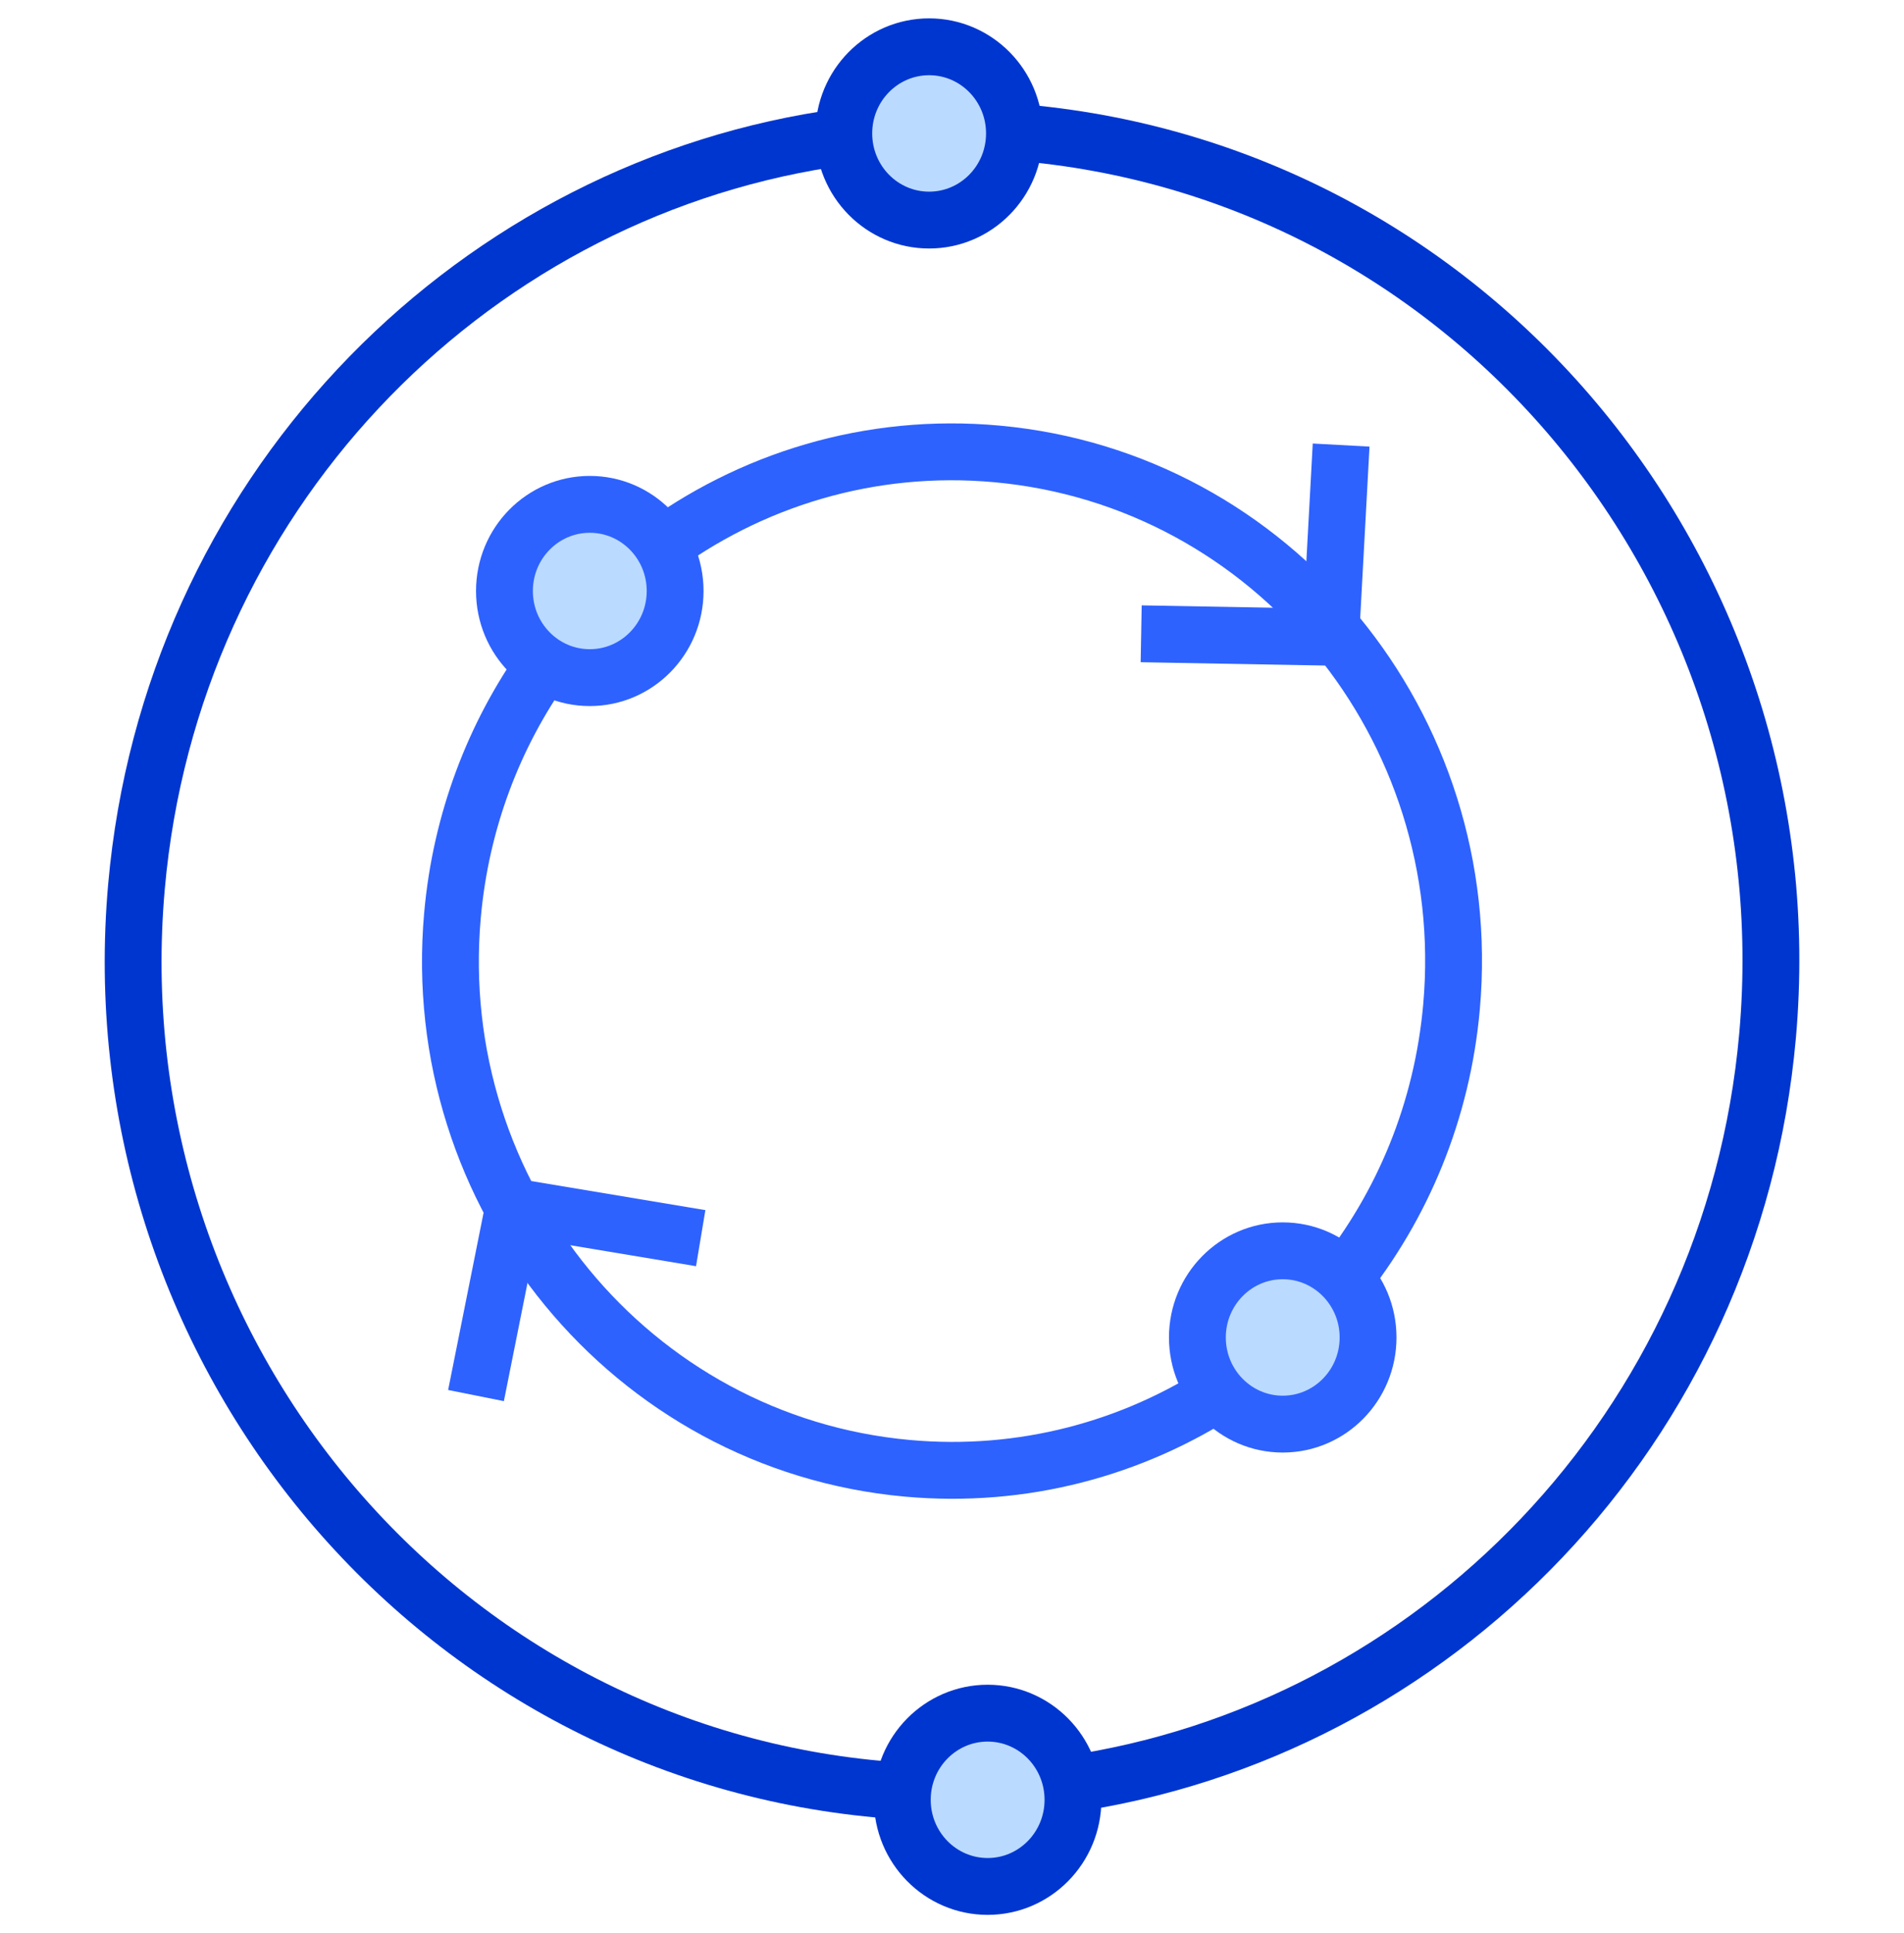 <svg width="67" height="68" viewBox="0 0 67 68" fill="none" xmlns="http://www.w3.org/2000/svg">
<path d="M34.754 66.354C36.413 66.354 37.757 64.99 37.757 63.307C37.757 61.623 36.413 60.259 34.754 60.259C33.096 60.259 31.751 61.623 31.751 63.307C31.751 64.99 33.096 66.354 34.754 66.354Z" fill="#BADAFF" stroke="#0036D0" stroke-width="2" stroke-miterlimit="10"/>
<path d="M20.754 23.835C22.412 23.835 23.757 22.471 23.757 20.788C23.757 19.104 22.412 17.74 20.754 17.74C19.095 17.74 17.751 19.104 17.751 20.788C17.751 22.471 19.095 23.835 20.754 23.835Z" fill="#BADAFF" stroke="#2E62FF" stroke-width="2" stroke-miterlimit="10"/>
<path d="M45.138 50.092C46.796 50.092 48.141 48.727 48.141 47.044C48.141 45.361 46.796 43.996 45.138 43.996C43.48 43.996 42.135 45.361 42.135 47.044C42.135 48.727 43.48 50.092 45.138 50.092Z" fill="#BADAFF" stroke="#2E62FF" stroke-width="2" stroke-miterlimit="10"/>
<path d="M32.695 7.741C34.353 7.741 35.698 6.377 35.698 4.693C35.698 3.01 34.353 1.646 32.695 1.646C31.036 1.646 29.692 3.01 29.692 4.693C29.692 6.377 31.036 7.741 32.695 7.741Z" fill="#BADAFF" stroke="#0036D0" stroke-width="2" stroke-miterlimit="10"/>
<path d="M47.193 15.655L46.826 22.414L40.157 22.293" stroke="#2E62FF" stroke-width="2" stroke-miterlimit="10"/>
<path d="M16.75 49.088L18.077 42.454L24.657 43.551" stroke="#2E62FF" stroke-width="2" stroke-miterlimit="10"/>
<path d="M31.761 62.998C31.479 62.98 31.197 62.959 30.914 62.933C15.064 61.483 3.374 47.267 4.803 31.181C6.015 17.52 16.3 6.902 29.082 4.9" stroke="#0036D0" stroke-width="2" stroke-miterlimit="10"/>
<path d="M36.087 4.68C51.937 6.13 63.627 20.346 62.199 36.432C60.973 50.237 50.482 60.933 37.513 62.772" stroke="#0036D0" stroke-width="2" stroke-miterlimit="10"/>
<path d="M43.05 48.869C39.861 50.955 35.987 52.017 31.915 51.645C22.208 50.757 15.047 42.05 15.922 32.198C16.217 28.88 17.385 25.855 19.177 23.335" stroke="#2E62FF" stroke-width="2" stroke-miterlimit="10"/>
<path d="M23.021 19.394C26.373 16.882 30.608 15.557 35.085 15.966C44.792 16.855 51.953 25.561 51.078 35.413C50.751 39.096 49.348 42.417 47.211 45.087" stroke="#2E62FF" stroke-width="2" stroke-miterlimit="10"/>
</svg>
